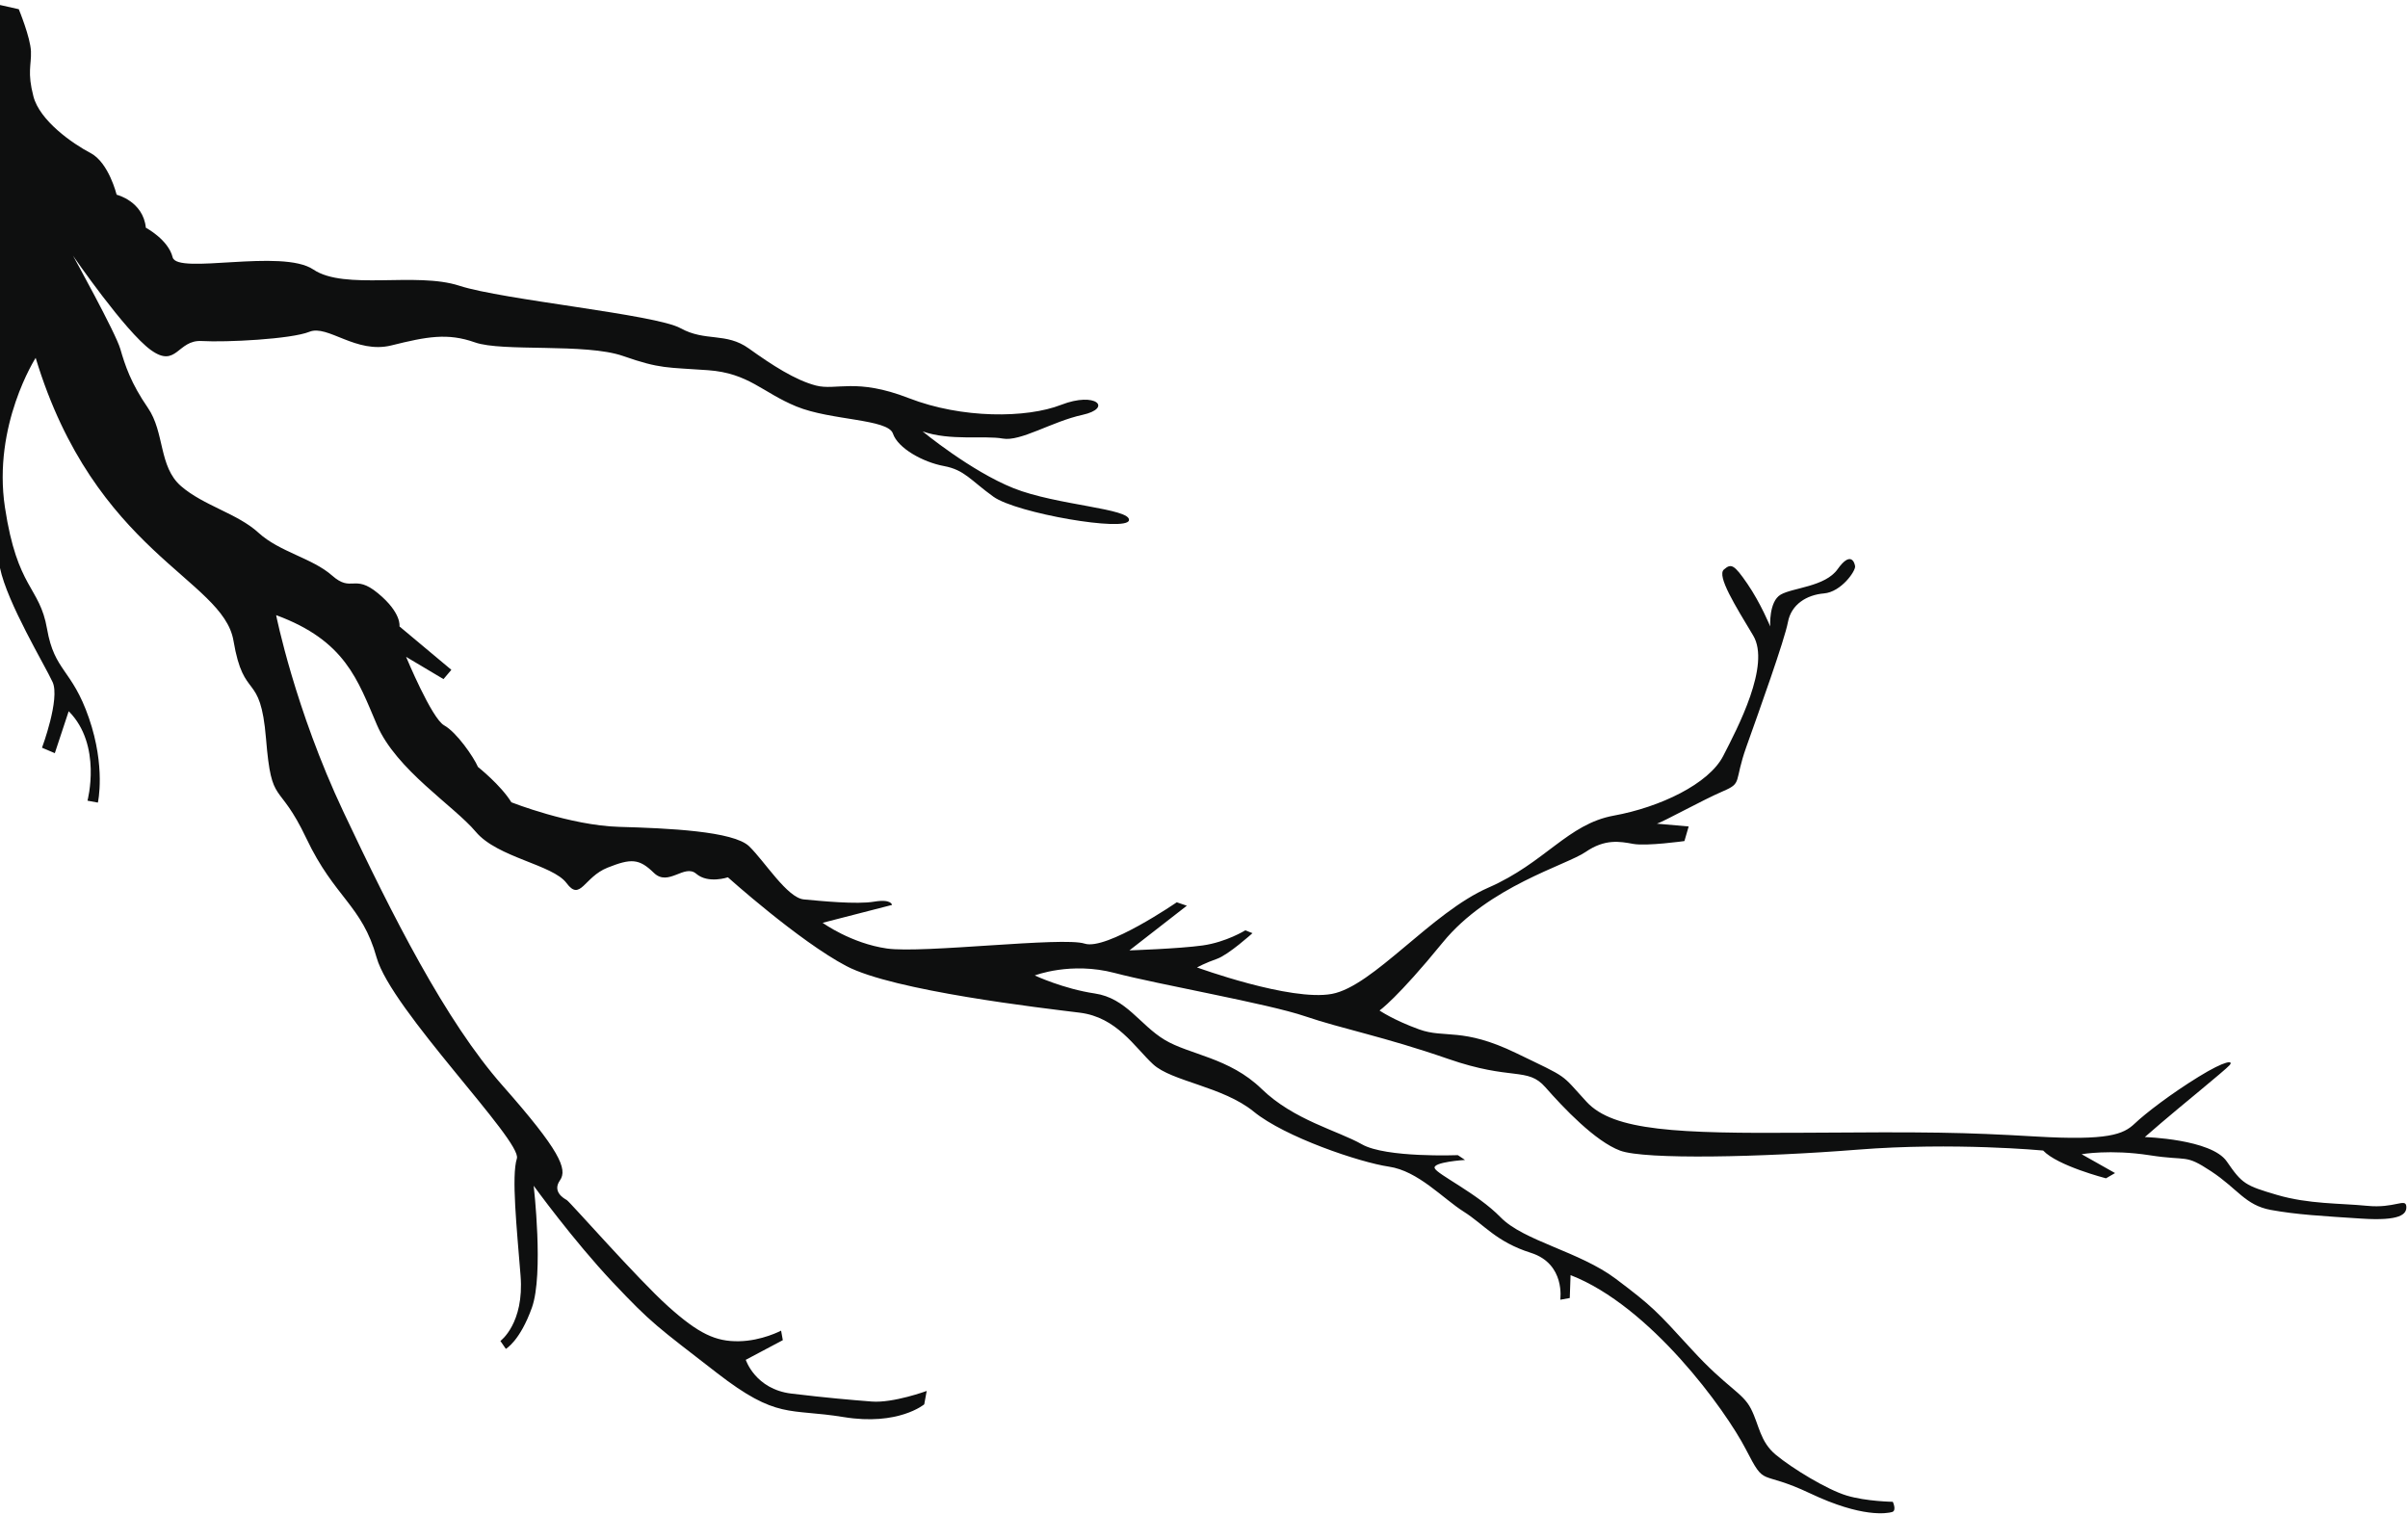 <svg xmlns="http://www.w3.org/2000/svg" width="709" height="446" viewBox="0 0 709 446" fill="none"><path d="M5.53 2.713C5.53 2.713 8.968 11.034 9.114 15.132C9.259 19.229 7.982 21.25 9.838 28.381C11.694 35.512 21.291 42.259 26.659 45.061C32.028 47.863 34.341 57.335 34.341 57.335C34.341 57.335 42.145 59.225 42.947 67.061C42.947 67.061 49.539 70.542 50.835 75.764C52.132 80.987 82.994 73.128 92.253 79.356C101.506 85.599 122.455 79.964 135.253 84.138C148.052 88.312 192.969 92.558 200.359 96.637C207.75 100.717 213.723 97.752 220.515 102.63C227.307 107.508 234.171 111.94 240.218 113.519C246.266 115.098 251.959 111.161 267.586 117.234C283.213 123.306 302.232 123.191 312.462 119.196C322.708 115.208 327.663 120.199 318.695 122.166C309.733 124.117 300.486 130.101 295.23 129.136C289.974 128.17 279.702 129.882 271.648 127.032C271.648 127.032 285.776 138.69 298.415 143.75C311.054 148.81 333.061 149.707 332.407 153.206C331.754 156.704 299.305 151.146 292.513 146.268C285.721 141.39 284.026 138.363 277.892 137.223C271.757 136.083 264.382 132.011 262.911 127.667C261.455 123.33 244.617 123.838 234.527 119.703C224.436 115.569 220.512 109.882 208.458 109.007C196.404 108.131 194.495 108.69 183.438 104.821C172.39 100.973 147.9 103.671 139.846 100.821C131.777 97.965 125.683 99.108 115.252 101.705C104.822 104.303 96.494 95.513 91.112 97.694C85.729 99.875 66.55 100.838 59.393 100.417C52.235 99.995 52.015 108.548 44.425 103.072C36.834 97.595 21.504 75.308 21.504 75.308C21.504 75.308 34.046 97.98 35.43 102.763C36.814 107.546 38.542 112.833 43.544 120.092C48.532 127.343 46.675 137.406 53.315 143.154C59.954 148.902 69.932 151.2 76.11 156.87C82.303 162.546 91.928 164.317 97.769 169.467C103.61 174.617 104.215 168.851 111.279 174.679C118.343 180.508 117.618 184.453 117.618 184.453L132.896 197.236L130.581 199.968L119.571 193.414C119.571 193.414 127.087 211.541 130.771 213.585C134.455 215.629 139.458 222.887 140.729 225.833C140.729 225.833 147.433 231.151 150.573 236.245C150.573 236.245 167.855 243.062 182.272 243.473C196.674 243.877 215.973 244.734 220.576 249.198C225.178 253.662 231.789 264.386 236.686 264.84C241.582 265.294 252.239 266.369 257.382 265.498C262.518 264.642 262.638 266.463 262.638 266.463L242.207 271.724C242.207 271.724 250.581 277.792 261.172 279.299C271.749 280.798 312.956 275.771 319.348 277.855C325.754 279.946 346.477 265.685 346.477 265.685L349.45 266.691L332.537 279.849C332.537 279.849 347.099 279.367 354.072 278.399C361.044 277.43 366.666 273.939 366.666 273.939L368.775 274.777C368.775 274.777 361.708 281.153 358.322 282.336C354.935 283.519 352.435 284.861 352.435 284.861C352.435 284.861 379.981 294.933 392.162 292.662C404.342 290.391 421.475 268.68 438.222 261.376C454.953 254.064 461.587 242.634 475.165 240.163C488.743 237.692 503.126 230.853 507.372 222.601C511.618 214.349 521.387 195.787 516.199 187.138C511.012 178.49 505.414 169.566 507.578 167.704C509.726 165.835 510.575 166.199 514.492 171.9C518.409 177.602 521.215 184.461 521.215 184.461C521.215 184.461 520.757 177.13 524.31 175.084C527.849 173.031 537.407 172.783 541.072 167.584C544.752 162.391 546.008 165.331 546.208 166.728C546.408 168.125 542.092 174.32 537.044 174.737C531.995 175.154 527.411 177.933 526.432 183.181C525.452 188.429 517.999 209.211 514.218 219.826C510.437 230.442 513.16 230.488 507.258 233.006C501.371 235.531 489.76 241.98 487.852 242.538L497.205 243.359L495.954 247.656C495.954 247.656 484.811 249.216 480.865 248.49C476.92 247.764 472.55 246.958 466.848 250.873C461.146 254.788 438.295 260.967 424.827 277.478C411.36 293.99 406.185 297.553 406.185 297.553C406.185 297.553 410.2 300.335 417.829 303.104C425.459 305.874 430.518 302.406 446.399 310.084C462.279 317.762 459.248 315.864 467.153 324.447C475.074 333.036 493.934 333.806 530.955 333.542C567.997 333.27 577.811 333.395 599.291 334.645C620.779 335.917 625.195 334 628.494 330.882C631.778 327.757 639.292 322.025 647.341 317.067C655.39 312.109 657.739 312.208 656.461 313.658C655.176 315.124 641.209 326.44 636.36 330.629L631.512 334.817C631.512 334.817 651.084 335.393 655.632 341.986C660.172 348.594 661.102 349.105 670.437 351.85C679.772 354.595 688.996 354.271 696.98 355.064C704.98 355.865 708.264 352.74 708.499 355.165C708.734 357.59 706.665 359.569 695.271 358.824C683.876 358.079 676.147 357.658 668.596 356.268C661.046 354.878 658.887 350.059 651.015 344.88C643.144 339.7 644.424 341.97 632.881 340.164C621.33 338.374 612.906 339.868 612.906 339.868L622.747 345.418L620.082 346.962C620.082 346.962 605.832 343.313 601.572 338.782C601.572 338.782 575.224 336.281 546.98 338.524C518.737 340.767 484.329 341.526 477.025 338.81C469.721 336.095 460.349 326.228 455.019 320.148C449.689 314.068 445.174 318.333 426.37 311.789C407.56 305.26 395.087 302.943 384.232 299.238C373.377 295.533 341.158 289.913 328.218 286.503C315.278 283.094 304.67 287.232 304.67 287.232C304.67 287.232 313.099 291.171 322.355 292.537C331.604 293.917 335.586 301.766 342.9 306.179C350.214 310.592 361.949 311.398 371.445 320.622C380.94 329.846 393.934 332.93 400.999 336.955C408.064 340.98 429.248 340.145 429.248 340.145L431.357 341.554C431.357 341.554 421.754 342.149 422.422 343.978C423.098 345.792 434.962 351.387 441.813 358.427C448.648 365.46 465.067 368.502 475.779 376.579C486.505 384.662 487.623 385.902 498.065 397.319C508.501 408.751 513.036 409.926 515.536 414.807C518.021 419.68 518.157 424.454 522.872 428.38C527.573 432.298 537.942 438.638 543.733 440.378C549.524 442.118 557.307 442.214 557.307 442.214C557.307 442.214 558.534 444.809 557.093 445.228C555.659 445.633 548.289 446.993 533.005 439.749C517.72 432.505 520.02 438.363 514.034 426.741C508.033 415.113 485.869 384.561 462.43 375.47L462.195 382.213L459.39 382.719C459.39 382.719 461.009 372.162 450.743 368.906C440.478 365.65 437.009 360.592 430.929 356.752C424.848 352.912 417.532 344.779 408.943 343.529C400.353 342.279 378.318 334.815 369.173 327.35C360.028 319.886 345.028 318.477 339.513 313.381C334.013 308.293 328.836 299.539 317.897 298.189C306.958 296.84 263.09 291.778 249.185 284.455C235.266 277.125 214.314 258.329 214.314 258.329C214.314 258.329 208.525 260.309 205.004 257.289C201.483 254.269 196.814 261.208 192.5 257.003C188.187 252.798 185.831 252.714 178.872 255.493C171.913 258.272 170.904 265.55 166.823 260.05C162.741 254.551 146.493 252.561 140.092 244.932C133.691 237.303 116.66 226.696 110.975 213.424C105.289 200.152 101.652 188.629 81.307 181.134C81.307 181.134 86.755 208.604 101.129 239.076C115.517 269.555 131.155 300.614 147.976 319.669C164.812 338.731 167.188 344.255 164.874 347.558C162.559 350.861 165.94 352.843 166.855 353.346C167.785 353.857 187.671 376.536 196.693 384.645C205.714 392.753 210.723 395.044 217.528 394.939C224.334 394.834 229.982 391.815 229.982 391.815L230.488 394.62L219.579 400.409C219.579 400.409 222.385 409.071 233.005 410.351C243.625 411.631 250.315 412.192 256.664 412.692C263.013 413.191 272.853 409.573 272.853 409.573L272.128 413.518C272.128 413.518 264.499 419.917 248.366 417.261C232.226 414.621 228.872 418.065 211.071 404.258C193.27 390.451 192.022 389.871 180.385 377.548C168.755 365.21 157.138 349.159 157.138 349.159C157.138 349.159 160.136 375.158 156.618 385.026C153.099 394.894 148.939 397.183 148.939 397.183L147.333 394.859C147.333 394.859 154.397 389.716 153.27 375.604C152.142 361.492 150.555 346.271 152.186 341.132C153.817 335.993 115.152 297.3 110.876 281.918C106.6 266.537 98.514 264.372 90.213 246.886C81.912 229.4 79.997 237.872 78.329 217.552C76.661 197.232 71.817 206.854 68.74 188.643C65.663 170.432 27.923 162.88 10.501 105.374C10.501 105.374 -2.207 125.191 1.454 149.39C5.115 173.589 11.648 172.533 13.85 185.158C16.036 197.776 21.172 196.92 26.179 211.415C31.185 225.91 28.817 236.332 28.817 236.332L25.757 235.766C25.757 235.766 30.143 219.384 20.227 209.419L16.141 221.775L12.37 220.17C12.37 220.17 17.74 205.778 15.486 200.842C13.231 195.907 2.144 177.572 -0.009 167.215C-2.163 156.857 -10.368 132.731 -9.132 128.427C-7.88 124.13 -16.269 118.055 -9.529 113.429C-2.789 108.802 1.63 94.682 -1.588 77.807C-4.806 60.932 -12.186 44.633 -11.4 33.02C-10.597 21.452 -5.758 0.175 -5.758 0.175L5.53 2.713Z" fill="#0E0F0F"></path></svg>